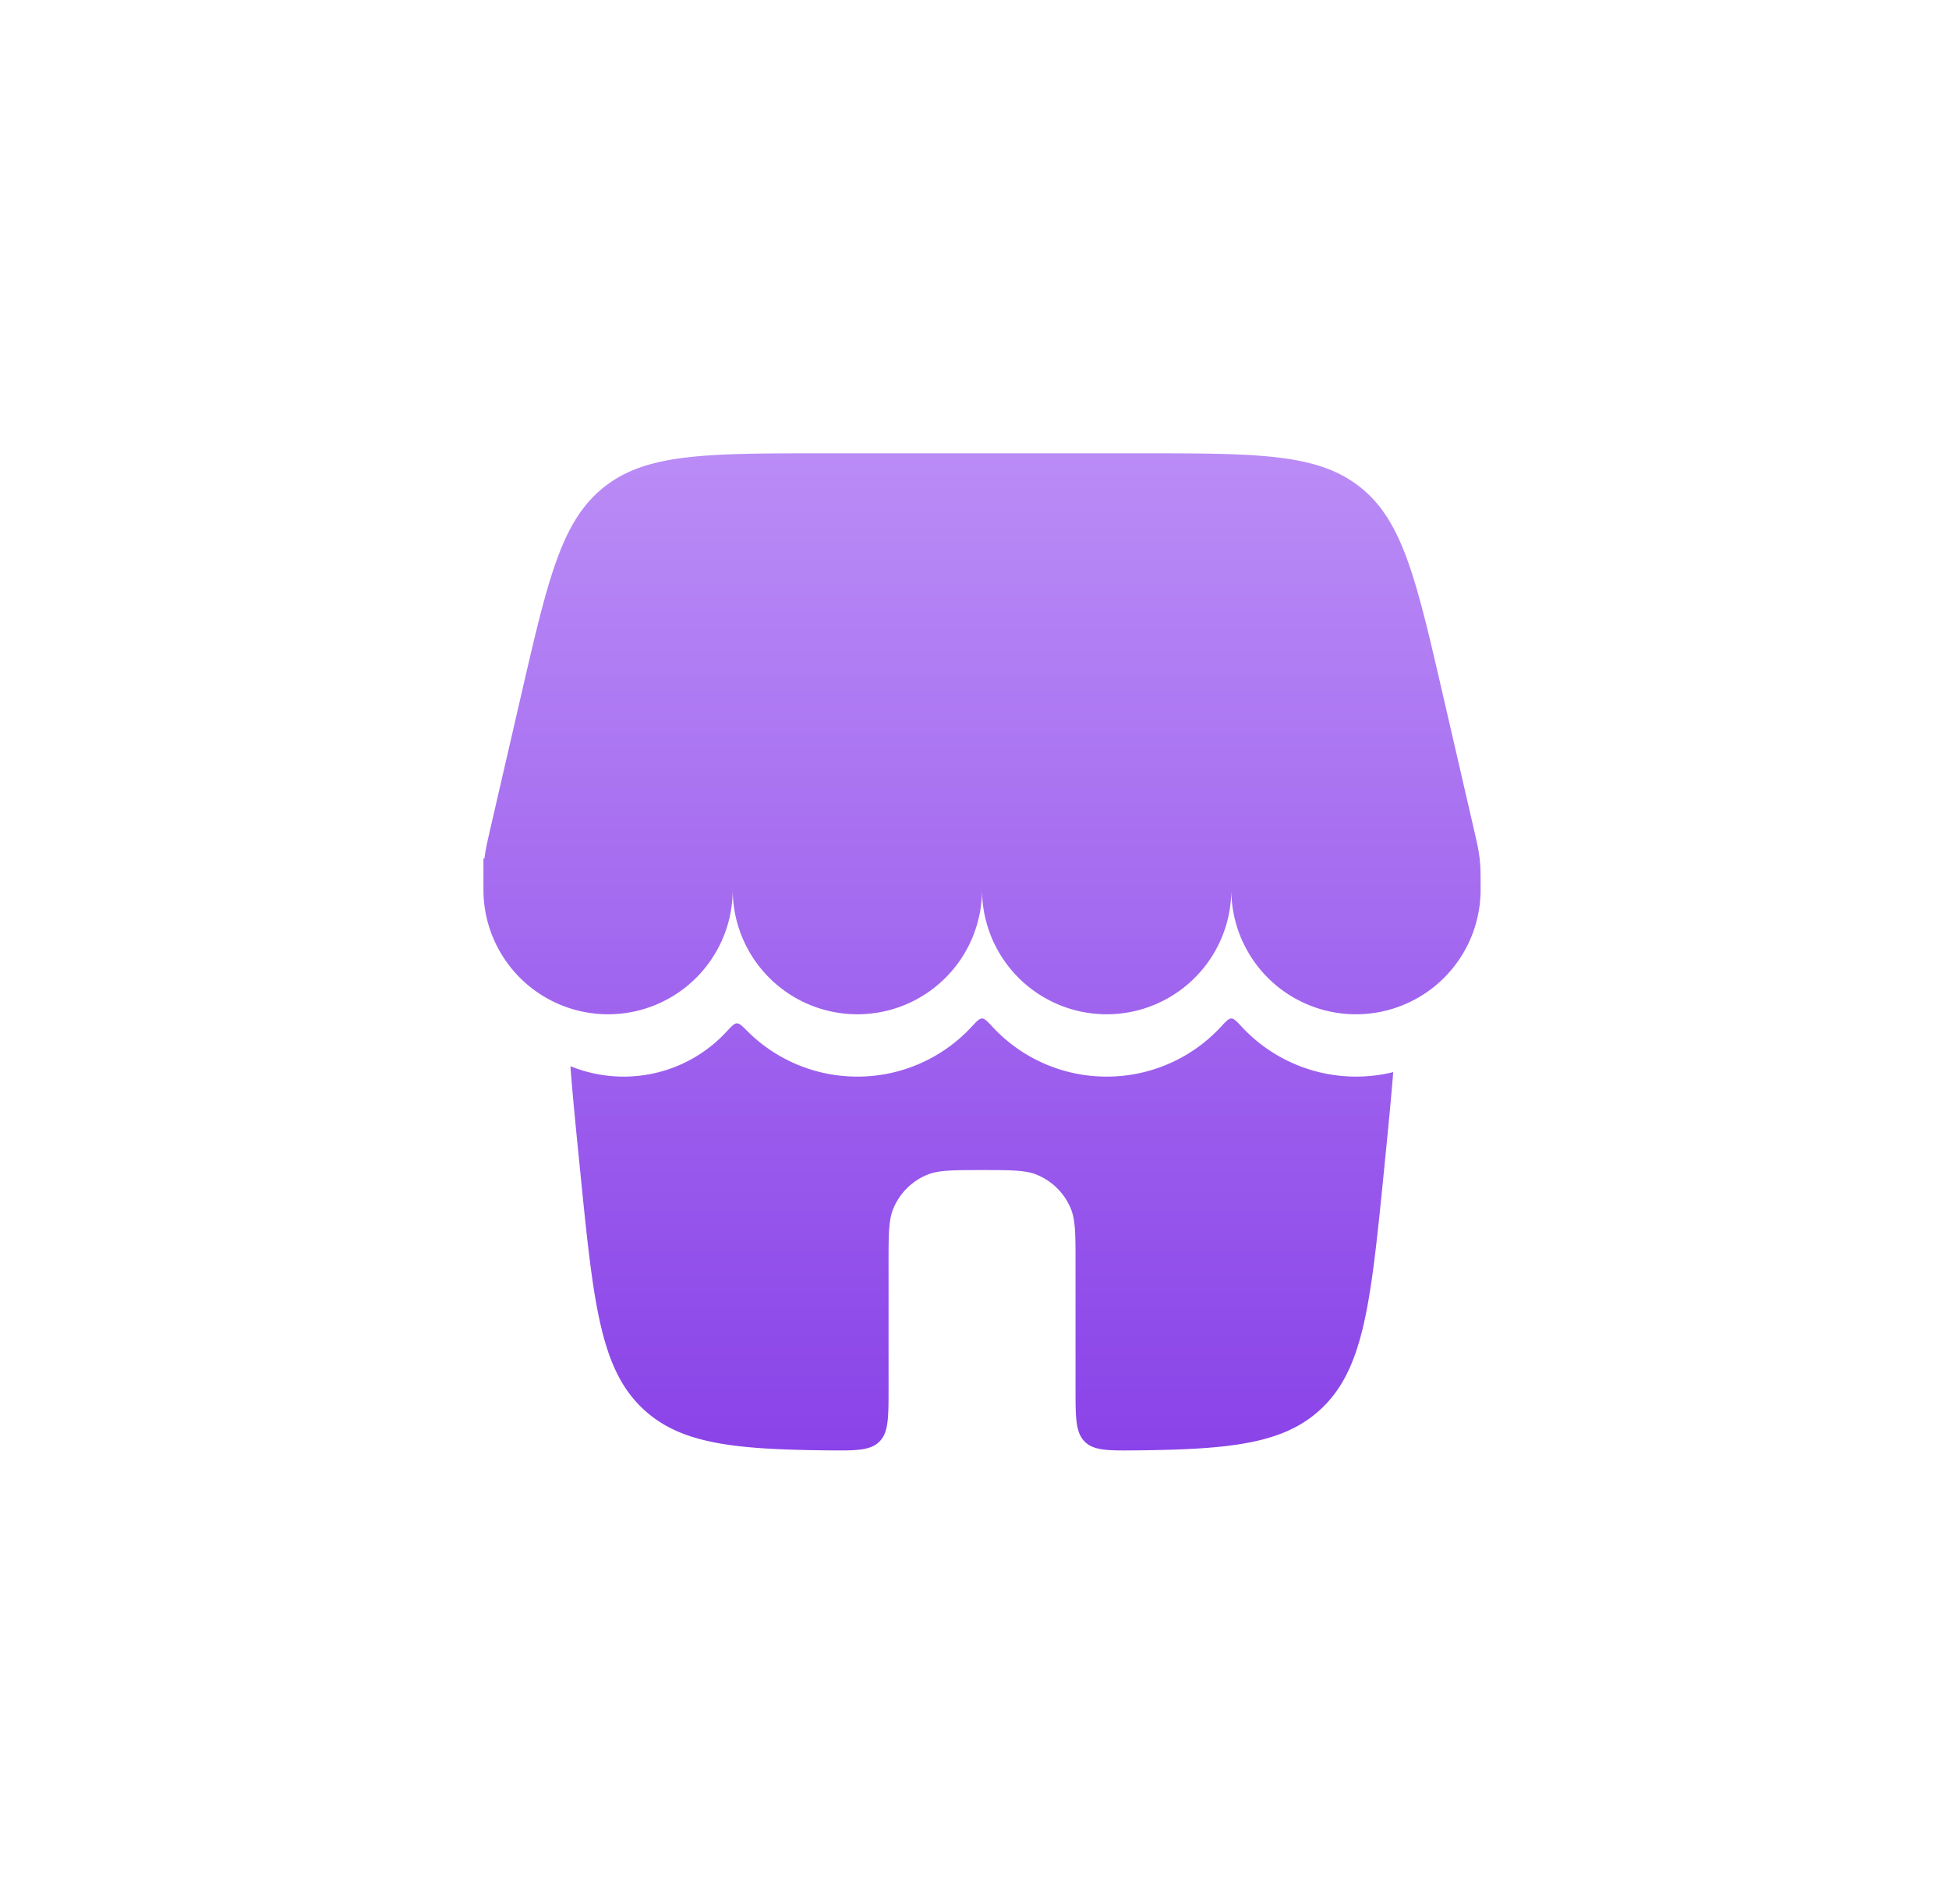 <svg xmlns="http://www.w3.org/2000/svg" viewBox="0 0 43 42" fill="none"><path d="M30.01 10.747c.939.748 1.234 2.026 1.824 4.582l.678 2.939c.066.288.1.432.12.578.01.063.016.125.022.189.012.146.012.294.012.59a2.75 2.75 0 1 1-5.5 0 2.75 2.75 0 1 1-5.5 0 2.75 2.75 0 1 1-5.5 0 2.75 2.75 0 1 1-5.5 0v-.688h.023l.012-.091c.02-.146.054-.29.12-.578l.678-2.939c.59-2.556.885-3.834 1.825-4.582.94-.747 2.25-.747 4.874-.747h6.937c2.623 0 3.935 0 4.874.747Z" fill="url(#a)"/><path d="M26.932 22.656a3.428 3.428 0 0 1-2.515 1.094 3.428 3.428 0 0 1-2.516-1.094c-.116-.125-.175-.188-.235-.188s-.118.063-.235.188a3.428 3.428 0 0 1-2.515 1.094 3.427 3.427 0 0 1-2.424-1c-.117-.117-.176-.176-.235-.175-.058.001-.115.063-.229.185a3.085 3.085 0 0 1-2.268.99c-.416 0-.812-.082-1.175-.23.05.668.126 1.426.213 2.29.294 2.941.441 4.413 1.423 5.301.812.735 1.963.862 4.007.884.645.007.968.01 1.172-.191.204-.202.204-.527.204-1.179v-2.75c0-.64 0-.961.105-1.214.14-.337.407-.604.744-.744.253-.105.573-.105 1.213-.105.641 0 .962 0 1.214.105.337.14.605.407.744.744.105.253.105.573.105 1.214v2.75c0 .651 0 .977.204 1.179.204.202.527.198 1.172.191 2.045-.022 3.196-.15 4.008-.884.982-.889 1.129-2.36 1.423-5.302.08-.807.152-1.522.202-2.158a3.443 3.443 0 0 1-3.337-.995c-.116-.125-.175-.188-.235-.188s-.118.063-.234.188Z" fill="url(#b)"/><defs><linearGradient id="a" x1="21.666" y1="10" x2="21.666" y2="31.998" gradientUnits="userSpaceOnUse"><stop stop-color="#BA8CF6"/><stop offset="1" stop-color="#8A43E8"/></linearGradient><linearGradient id="b" x1="21.666" y1="10" x2="21.666" y2="31.998" gradientUnits="userSpaceOnUse"><stop stop-color="#BA8CF6"/><stop offset="1" stop-color="#8A43E8"/></linearGradient></defs></svg>